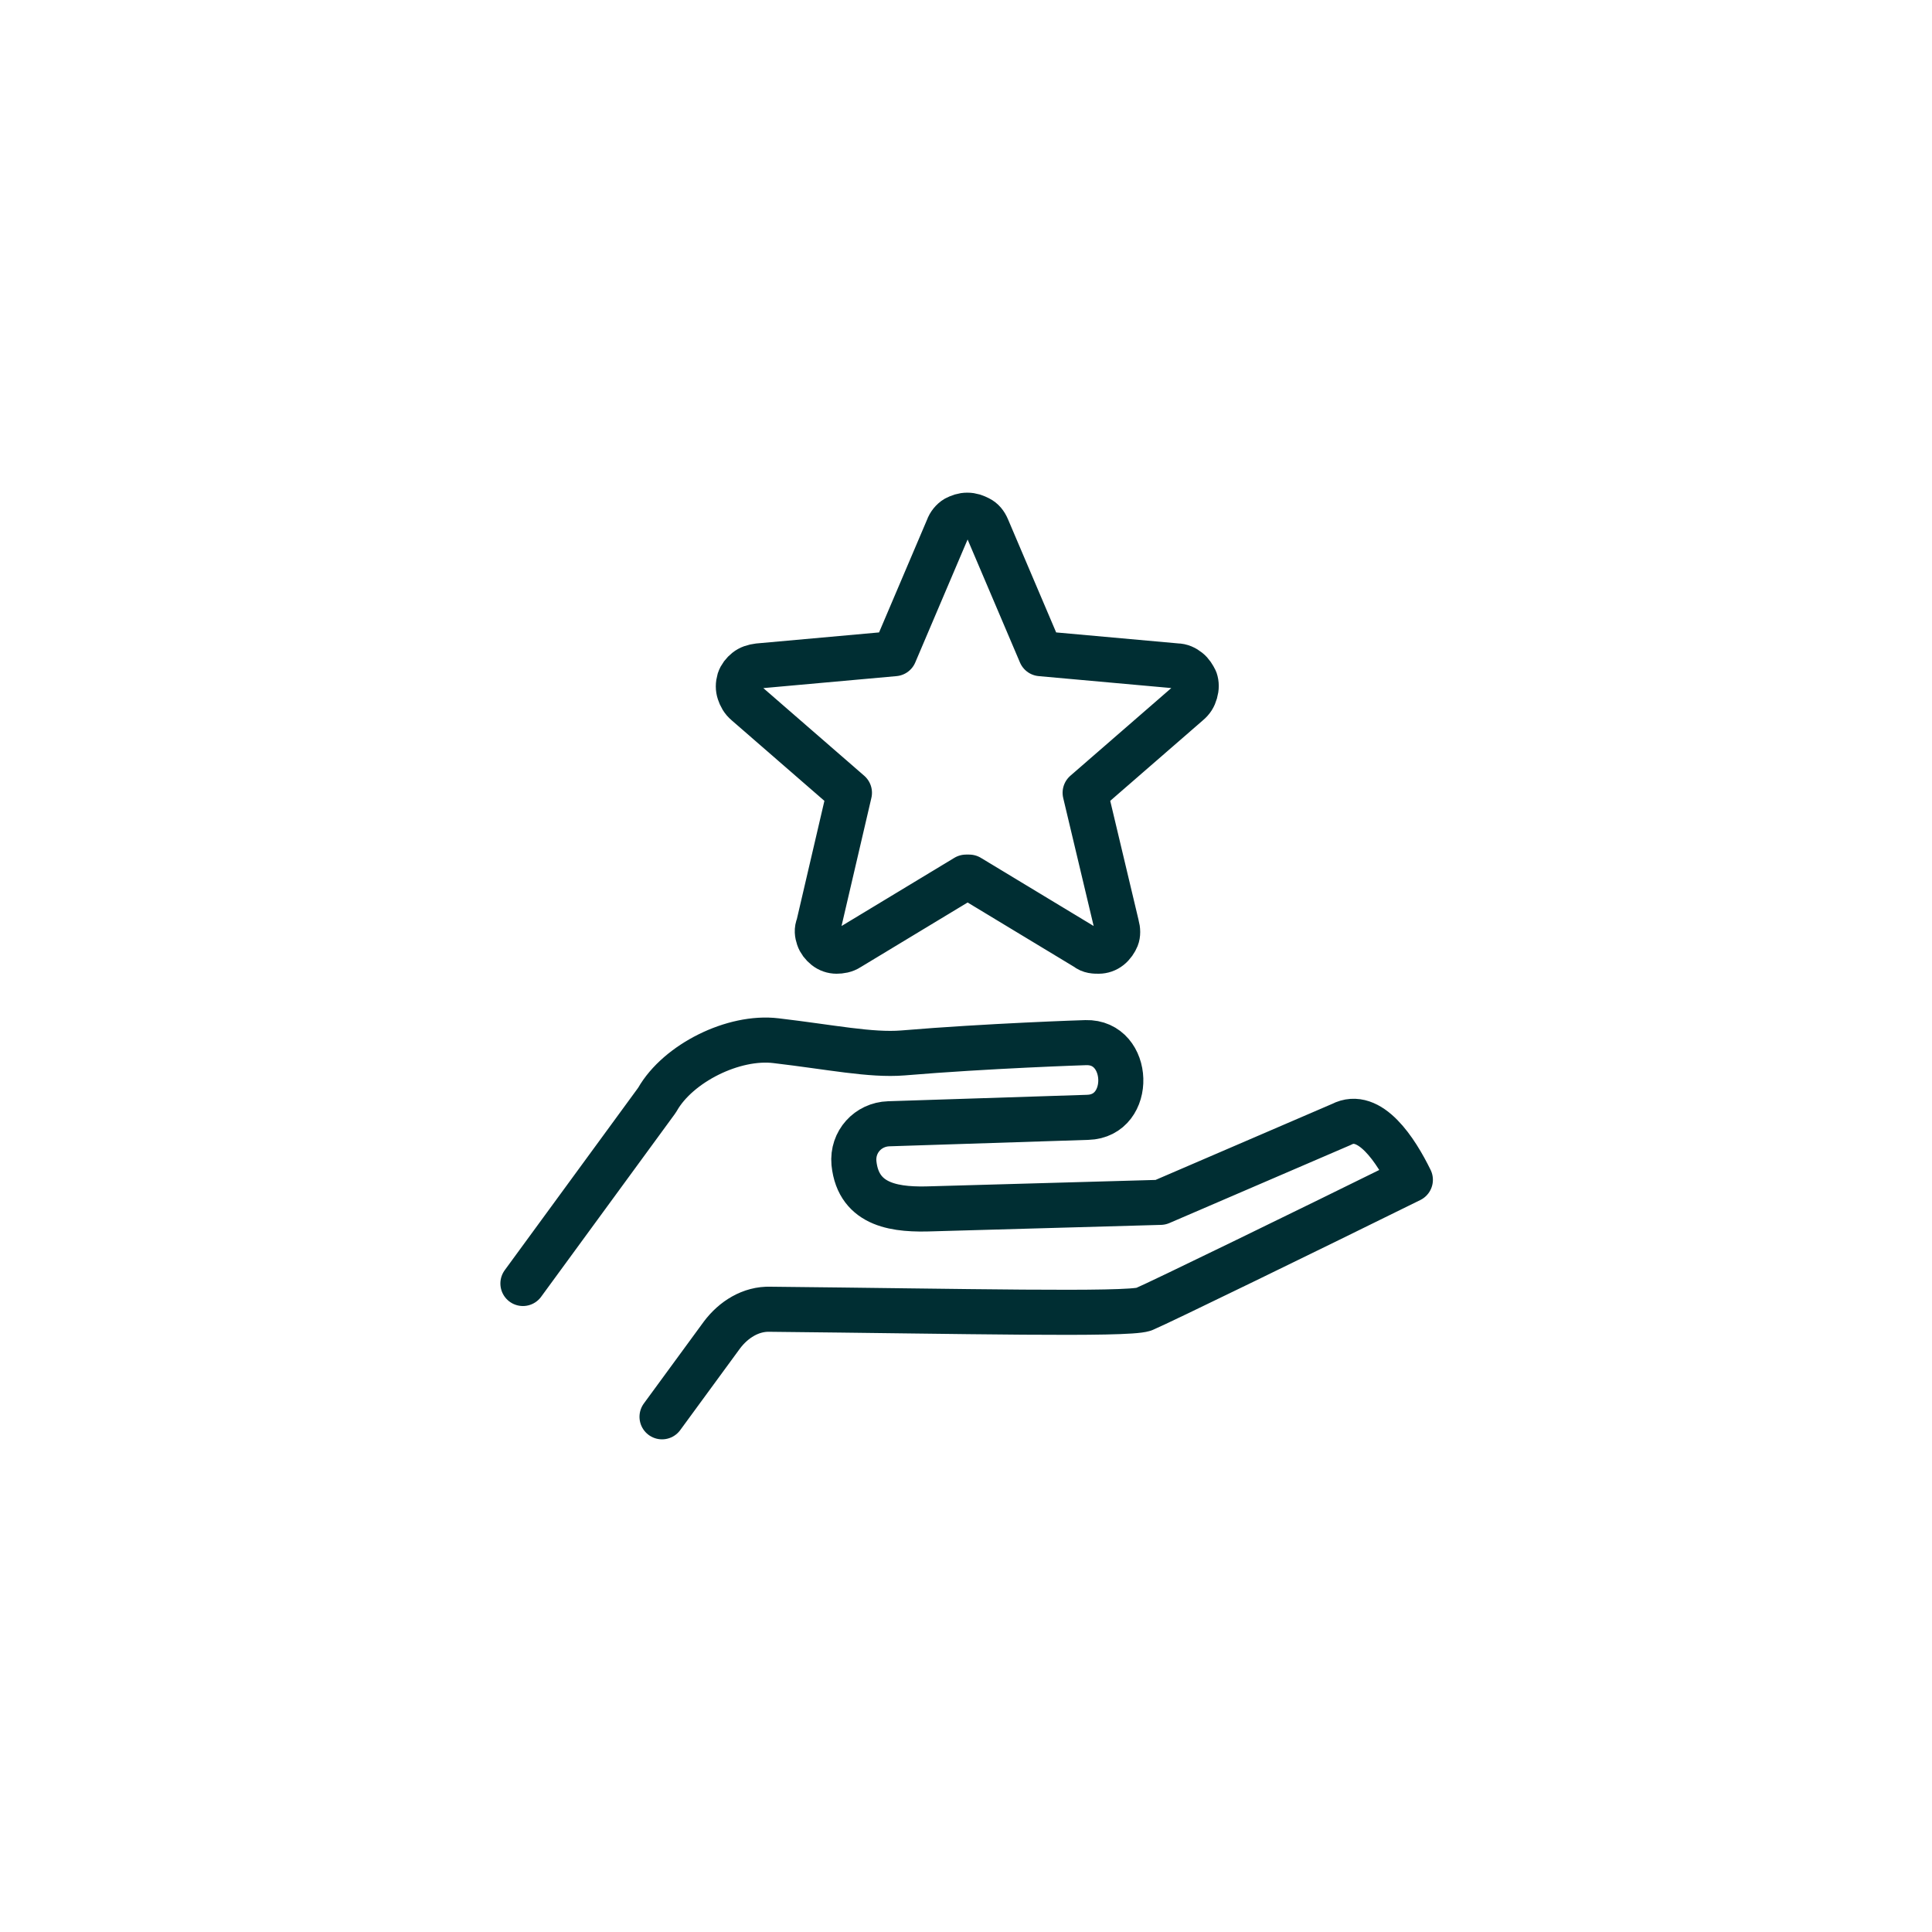 <?xml version="1.0" encoding="UTF-8"?> <svg xmlns="http://www.w3.org/2000/svg" id="Layer_1" data-name="Layer 1" version="1.1" viewBox="0 0 300 300"><defs><style> .cls-1 { fill: none; stroke: #002e33; stroke-linecap: round; stroke-linejoin: round; stroke-width: 7px; } </style></defs><path class="cls-1" d="M150,136.2l-18.2,11c-.6.4-1.3.5-1.9.5s-1.2-.2-1.7-.6-.9-.9-1.1-1.5-.3-1.2,0-1.9l4.8-20.6-16-13.9c-.6-.5-.9-1.1-1.1-1.7-.2-.6-.2-1.2,0-1.9.2-.6.6-1.1,1.1-1.5s1.1-.6,1.9-.7l21.1-1.9,8.3-19.5c.2-.6.7-1.2,1.2-1.5.6-.3,1.1-.5,1.8-.5s1.2.2,1.8.5c.6.3,1,.8,1.3,1.5l8.3,19.5,21.1,1.9c.7,0,1.3.3,1.8.7.5.4.8.9,1.1,1.5.2.6.2,1.2,0,1.9s-.5,1.2-1.1,1.7l-16,13.9,4.9,20.6c.2.7.2,1.4,0,1.9s-.6,1.1-1.1,1.5c-.5.4-1.1.6-1.7.6-.6,0-1.3,0-1.9-.5l-18.2-11h-.2Z"></path><g id="Names"><path class="cls-1" d="M102.8,220l9.3-12.7c1.8-2.4,4.5-4.1,7.5-4,30,.3,55.3.9,58,0,2.4-1,26-12.5,41.4-20.1-2.2-4.5-6.3-10.9-10.7-8.6l-28.1,12.1-35.4,1c-5.4.2-11.5-.3-12.2-7.1-.3-3.3,2.2-6,5.4-6.1l30.9-1c7.1-.2,6.7-11.8-.3-11.6-.2,0-15.3.5-28.4,1.6-5,.4-11.2-.9-19.7-1.9-6.6-.8-15.2,3.5-18.4,9.1l-.2.3-20.7,28.3"></path></g></svg> 